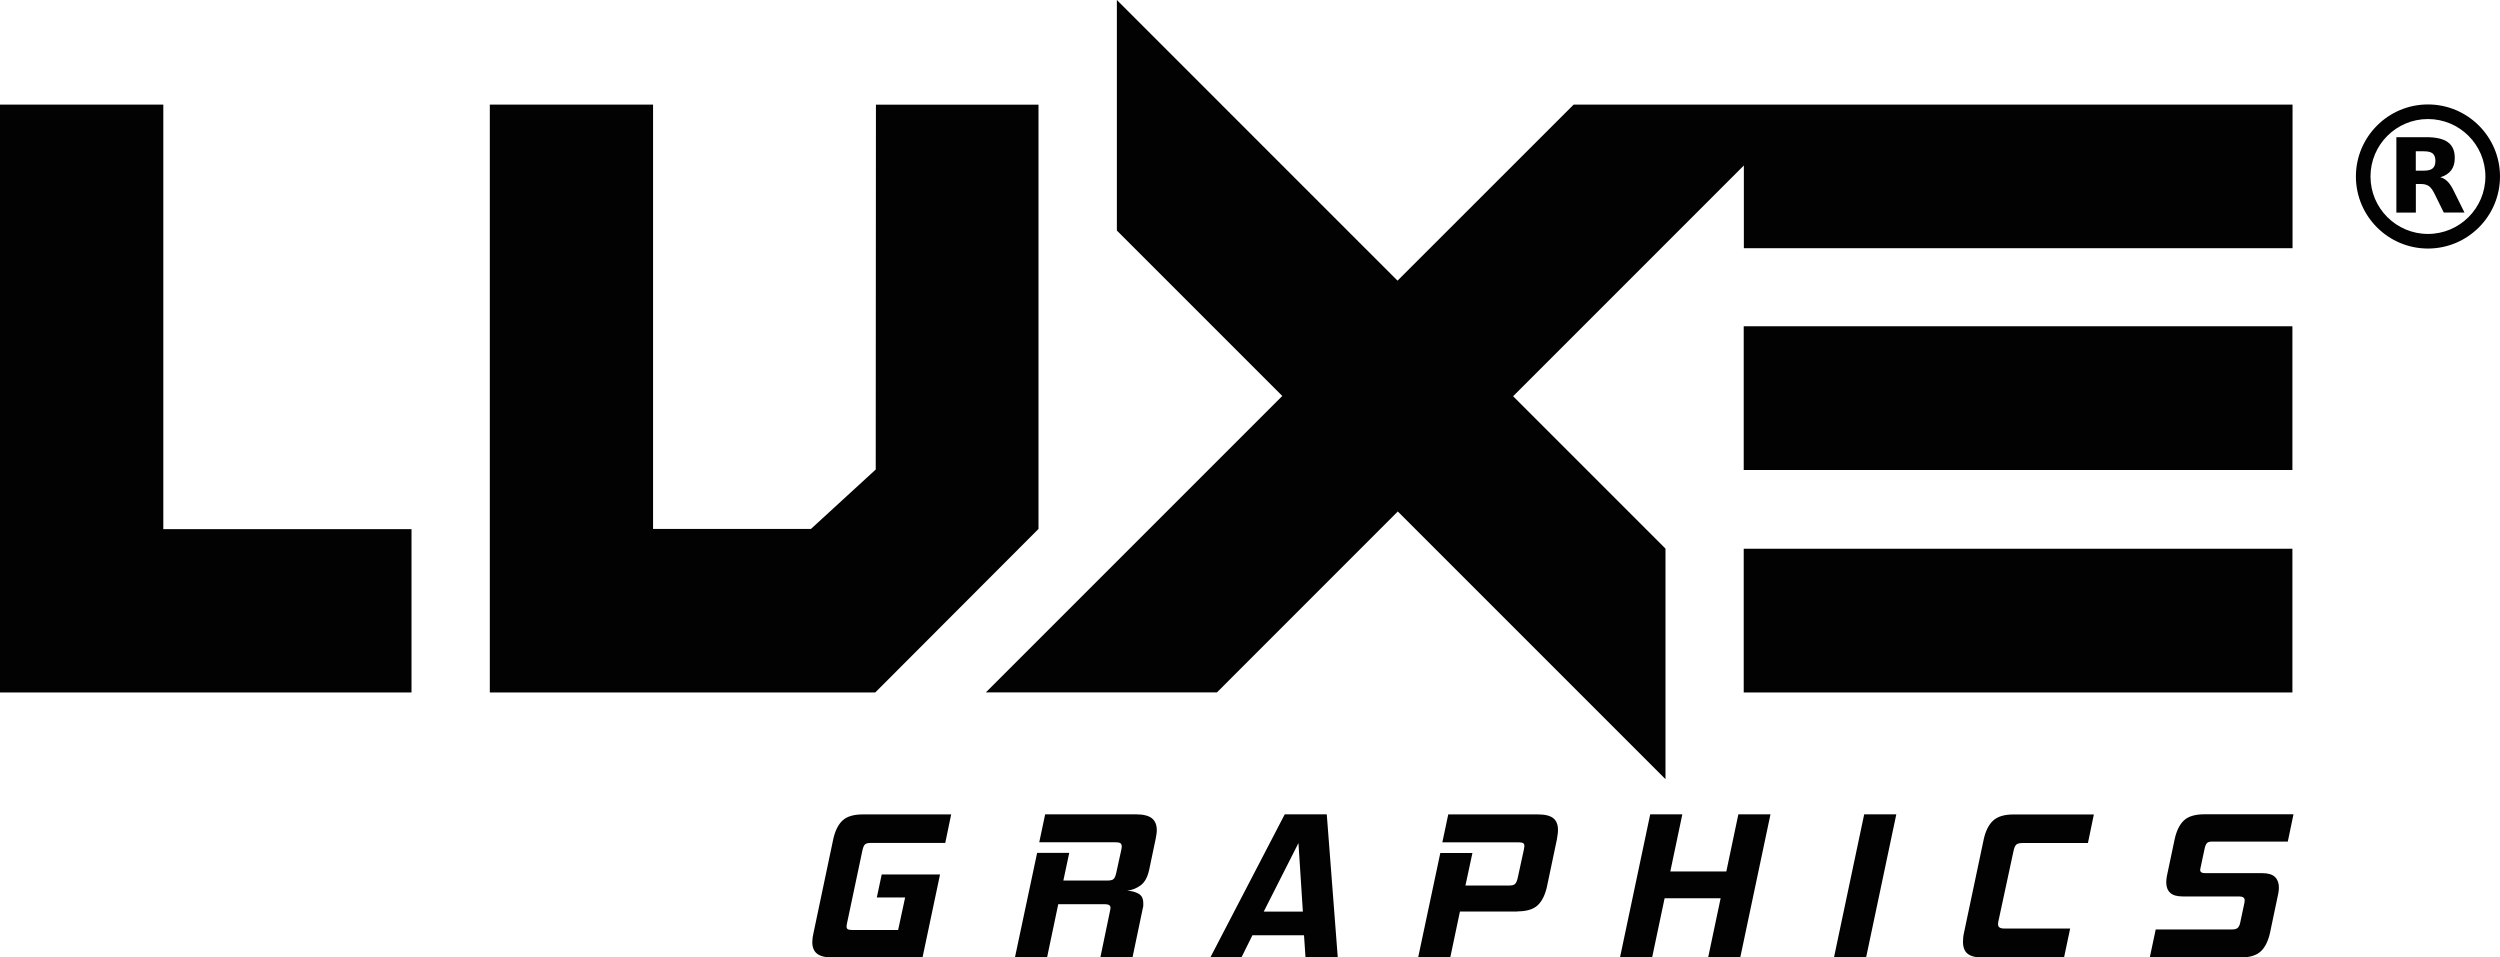 <?xml version="1.0" encoding="UTF-8"?>
<svg id="Layer_2" data-name="Layer 2" xmlns="http://www.w3.org/2000/svg" viewBox="0 0 368.15 141">
  <defs>
    <style>
      .cls-1 {
        fill: #010201;
      }
    </style>
  </defs>
  <g id="Layer_1-2" data-name="Layer 1">
    <path class="cls-1" d="M152.93,15.4v62.49l-24.04,24.08h-56.76V15.4h24.04s0,62.49,0,62.49h23.25l9.54-8.75.03-53.73h23.94ZM256.78,101.97h80.8v-21.16h-80.8v21.16ZM256.78,69.21h80.8v-21.16h-80.8v21.16ZM256.8,15.4h0s-25.06,0-25.06,0l-25.94,25.93L164.47,0v33.95s24.36,24.36,24.36,24.36l-43.65,43.65h34.03s26.63-26.64,26.63-26.64l39.42,39.42v-33.95l-22.44-22.44,33.98-33.98v12.18h80.8V15.4h-80.8ZM24.05,77.92V15.4H0v86.57h60.6v-24.05H24.05ZM135.85,141l2.58-12.23h-8.59l-.72,3.39h4.17l-1.03,4.79h-6.76c-.31,0-.53-.04-.65-.11-.12-.07-.19-.21-.19-.42,0-.06.02-.2.06-.4l2.27-10.74c.1-.48.23-.79.39-.93.16-.15.44-.22.86-.22h10.96l.87-4.2h-13.01c-1.35,0-2.35.3-2.99.9-.64.6-1.1,1.53-1.37,2.77l-2.89,13.73c-.13.54-.19,1.01-.19,1.4,0,.77.23,1.34.7,1.71.47.37,1.23.56,2.29.56h13.23ZM166.77,141l1.53-7.31c.04-.13.06-.24.06-.36v-.33c0-.66-.23-1.13-.69-1.39-.46-.26-1.02-.41-1.68-.45.73-.08,1.39-.35,1.99-.79.6-.45,1.02-1.21,1.25-2.29l.96-4.58c.04-.23.08-.45.11-.65.03-.21.05-.4.05-.59,0-.79-.24-1.37-.72-1.76-.48-.38-1.26-.58-2.33-.58h-13.39l-.87,4.11h11.18c.35,0,.6.04.75.13.14.08.22.25.22.5,0,.06,0,.14-.02.22-.01.08-.03.18-.05.28l-.75,3.42c-.1.44-.23.73-.39.87-.16.15-.46.22-.92.22h-6.47l.87-4.08h-4.73l-3.27,15.41h4.73l1.65-7.85h6.82c.58,0,.87.17.87.5,0,.06,0,.13-.01.2-.01.07-.03.16-.05.26l-1.43,6.88h4.73ZM197,141l-1.62-21.08h-6.19l-10.96,21.08h4.58l1.62-3.27h7.6l.22,3.27h4.76ZM191.86,134.24h-5.76l5.11-10.09.65,10.09ZM223.45,134.21c1.35,0,2.35-.3,2.99-.9.64-.6,1.1-1.53,1.37-2.77l1.46-6.94c.04-.27.08-.51.11-.73.03-.22.05-.43.05-.64,0-.79-.23-1.37-.69-1.74-.46-.37-1.21-.56-2.27-.56h-13.2l-.87,4.11h11.24c.29,0,.5.04.64.11.14.07.2.22.2.45,0,.08-.02.23-.06.44l-.9,4.14c-.1.48-.23.8-.39.97-.16.17-.43.25-.82.25h-6.51l1.03-4.79h-4.73l-3.27,15.41h4.73l1.43-6.79h8.47ZM260.72,119.92h-4.73l-1.77,8.41h-8.25l1.77-8.41h-4.73l-4.45,21.08h4.73l1.84-8.72h8.25l-1.84,8.72h4.73l4.45-21.08ZM274.8,141l4.45-21.08h-4.73l-4.45,21.08h4.73ZM303.95,141l.9-4.26h-9.59c-.39,0-.66-.05-.81-.16-.15-.1-.22-.27-.22-.5,0-.08,0-.16.02-.23.01-.07.03-.16.05-.26l2.21-10.27c.1-.48.24-.79.42-.95.18-.16.51-.23,1.01-.23h9.53l.87-4.2h-11.86c-1.33,0-2.32.3-2.97.9-.65.6-1.12,1.53-1.39,2.77l-2.9,13.73c-.06.27-.1.51-.12.73-.02.22-.03.43-.03.64,0,.79.23,1.37.68,1.74.46.37,1.21.56,2.27.56h11.92ZM329.93,141c1.35,0,2.34-.3,2.99-.9.64-.6,1.1-1.53,1.37-2.77l1.21-5.76c.06-.31.09-.6.09-.87,0-.66-.19-1.18-.58-1.56-.38-.37-1.01-.56-1.88-.56h-8.44c-.46,0-.69-.16-.69-.47,0-.06,0-.12.02-.19.01-.06.03-.13.05-.22l.59-2.77c.08-.37.2-.63.34-.78.14-.14.38-.22.72-.22h11.18l.84-4.02h-13.11c-1.37,0-2.38.3-3.02.9-.64.6-1.1,1.53-1.37,2.77l-1.15,5.45c-.06.35-.09.65-.09.9,0,.66.19,1.18.58,1.54.38.36,1,.54,1.85.54h8.31c.54,0,.81.19.81.56,0,.15-.01.26-.03.34l-.62,2.93c-.08.39-.21.66-.39.81-.18.15-.45.22-.82.22h-11.24l-.87,4.11h13.36ZM368.15,25.99c0-5.85-4.76-10.61-10.61-10.61s-10.61,4.76-10.61,10.61,4.76,10.61,10.61,10.61,10.61-4.76,10.61-10.61ZM366,25.99c0,4.66-3.79,8.46-8.46,8.46s-8.46-3.79-8.46-8.46,3.79-8.46,8.46-8.46,8.46,3.79,8.46,8.46ZM356.96,25.13h-1.21v-2.85h1.21c.59,0,1.02.11,1.28.32.26.23.4.58.4,1.09s-.14.88-.4,1.1c-.26.23-.69.34-1.28.34M355.75,27.1h.81c.46,0,.84.11,1.12.31.28.19.56.58.83,1.13l1.36,2.76h3.05l-1.56-3.15c-.31-.65-.62-1.12-.94-1.43-.31-.31-.66-.52-1.06-.61.72-.22,1.25-.57,1.6-1.03.36-.47.53-1.08.53-1.81,0-1.07-.33-1.84-1.02-2.33-.68-.5-1.74-.74-3.21-.74h-4.37v11.11h2.87v-4.2"/>
  </g>
</svg>